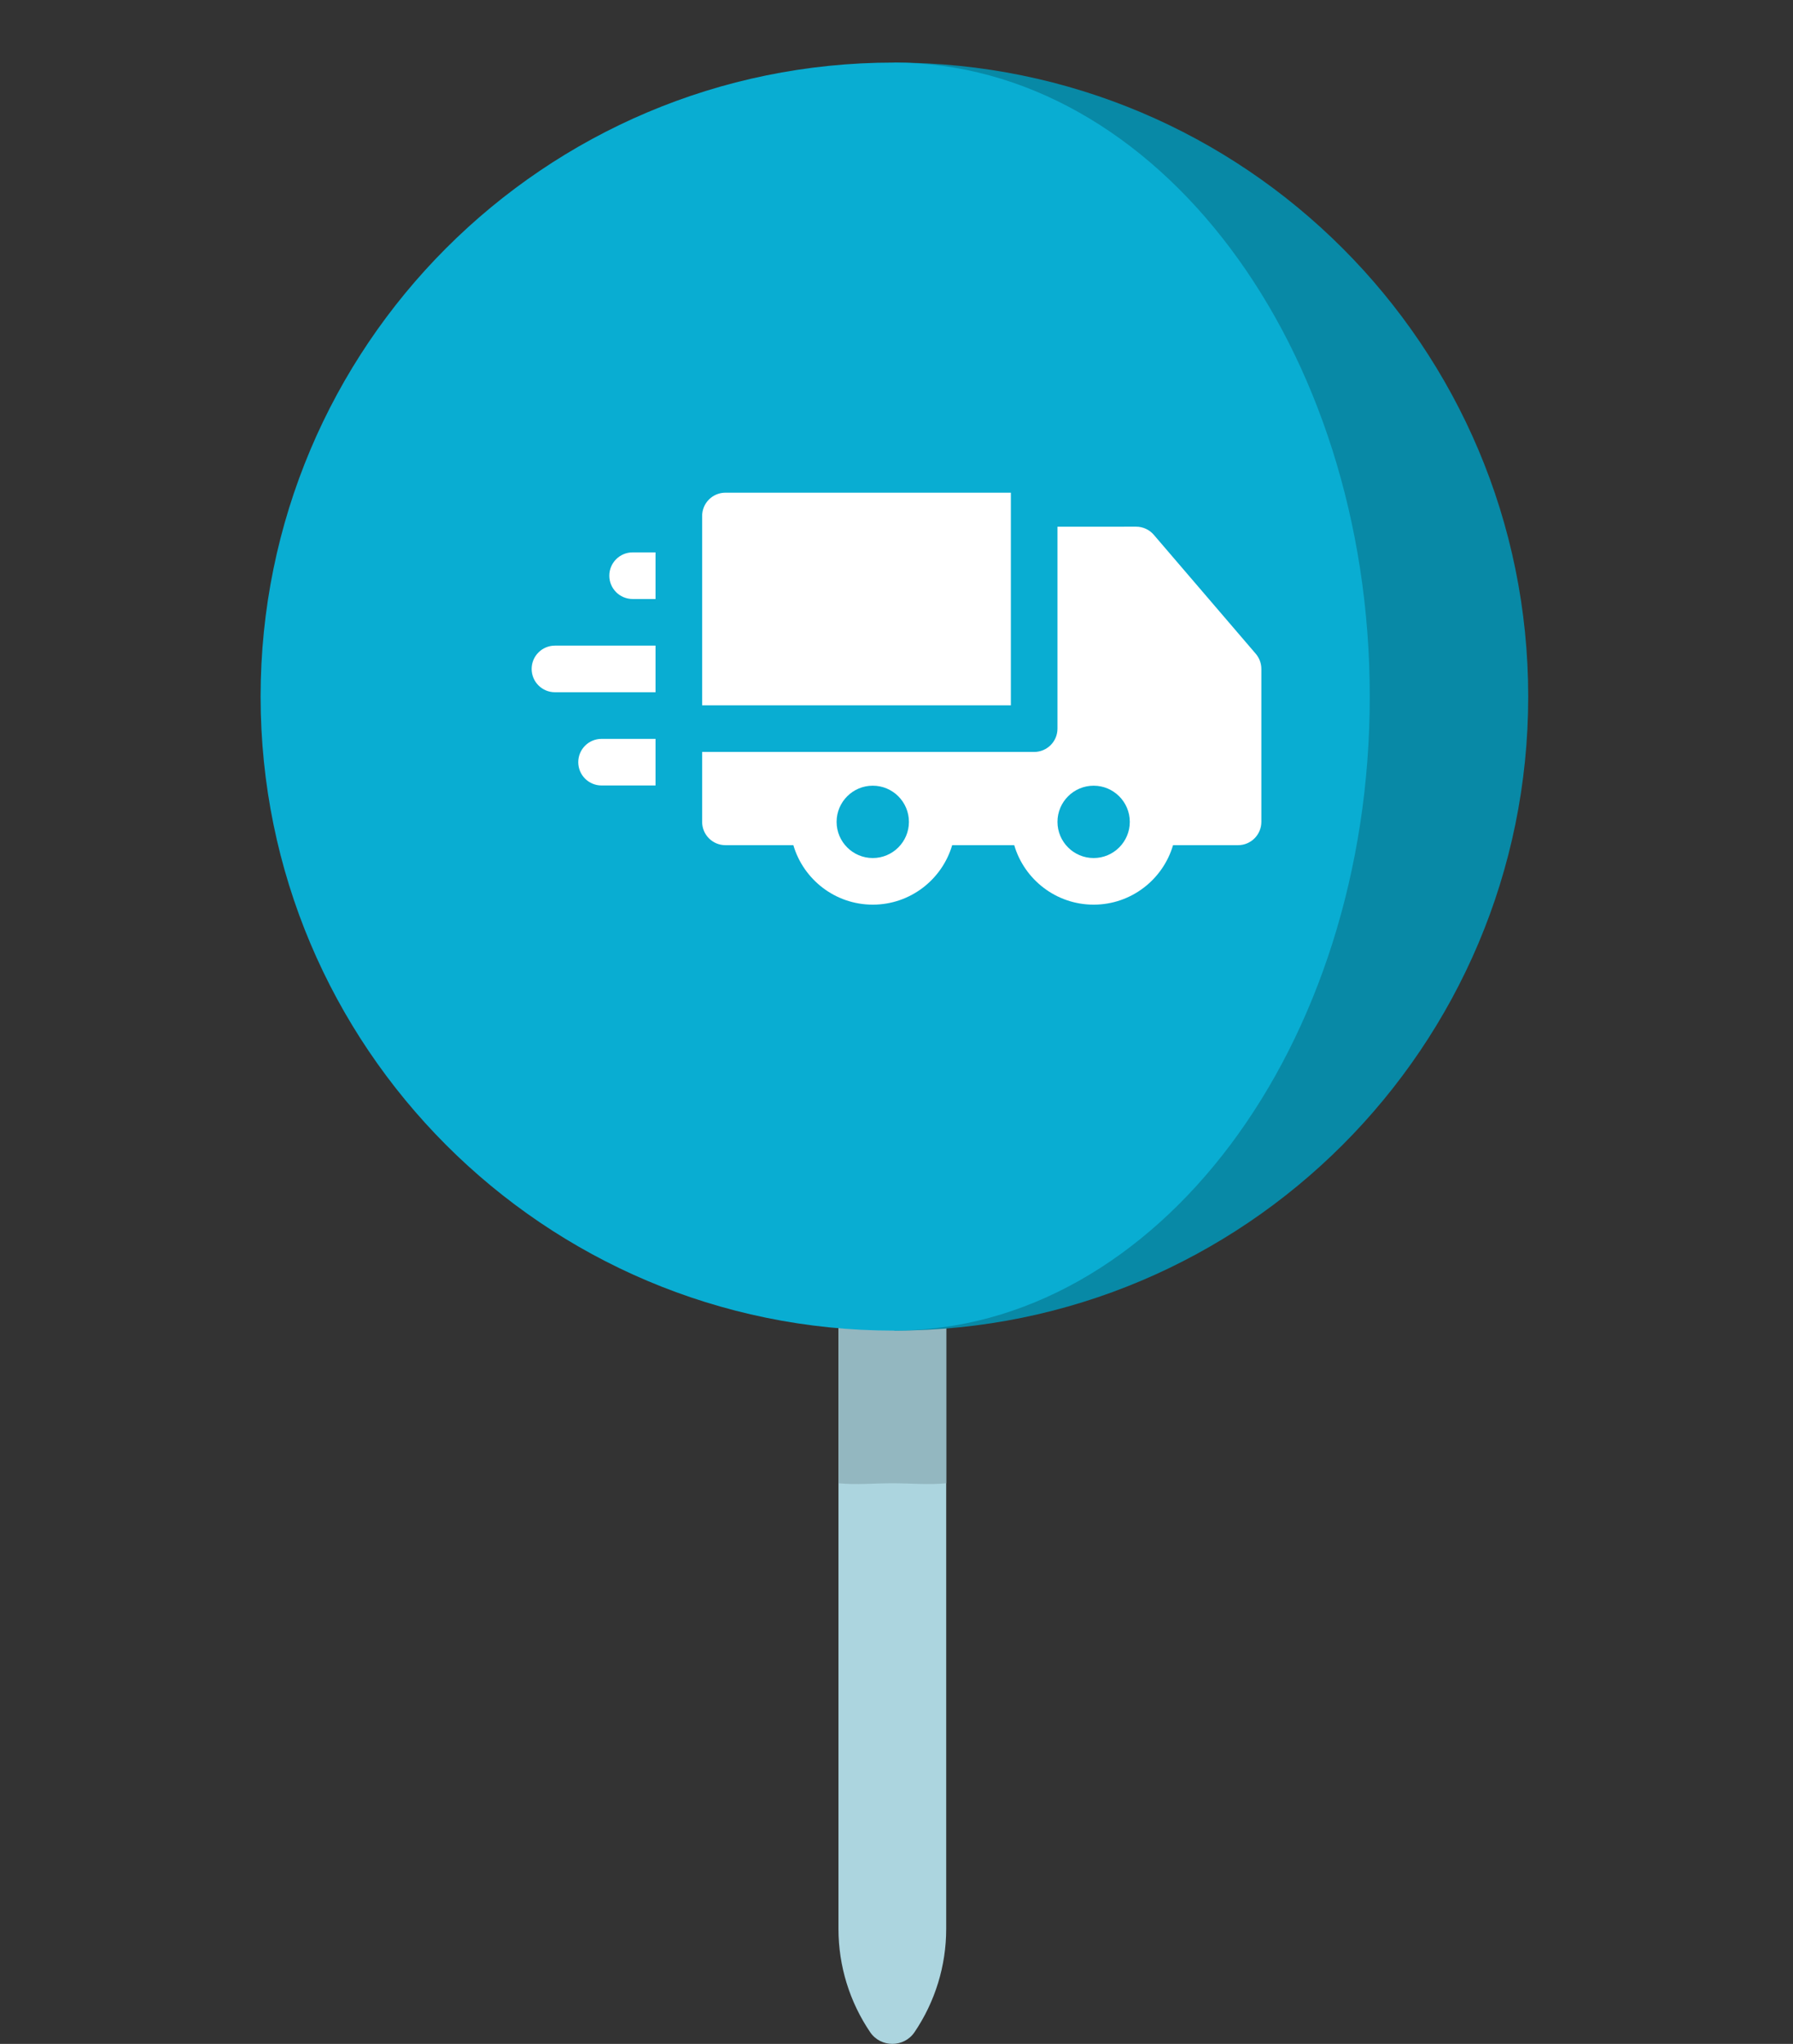 <svg xmlns="http://www.w3.org/2000/svg" width="172" height="196" viewBox="0 0 172 196" fill="none"><rect x="0" y="0" width="172" height="196" fill="#333333" stroke="none"/><path d="M85.6 112.803L80.433 118.24V184.978C80.433 188.533 81.506 191.977 83.473 194.878C84.487 196.374 86.713 196.374 87.728 194.878C89.694 191.977 90.767 188.533 90.767 184.978V118.24L85.6 112.803Z" fill="#ACD5DF"></path><path d="M80.433 121.827V142.24C82.133 142.407 83.856 142.24 85.6 142.24C87.344 142.24 89.067 142.407 90.767 142.24V121.827H80.433Z" fill="#93B7C0"></path><path d="M85.8 6V127.6C119.379 127.6 146.6 100.379 146.6 66.8C146.6 33.221 119.379 6 85.8 6Z" fill="#0889A6"></path><path d="M131.4 66.8C131.4 33.221 110.952 6 85.728 6C52.189 6 25 33.221 25 66.8C25 100.379 52.189 127.6 85.728 127.6C110.952 127.6 131.4 100.379 131.4 66.8Z" fill="#09ADD2"></path><g clip-path="url(#clip0_435_34)"><path d="M69.59 47.246C68.997 47.246 68.428 47.482 68.009 47.901C67.59 48.32 67.355 48.889 67.355 49.482V67.638H96.971V47.248L69.59 47.246Z" fill="white"></path><path d="M120.462 62.693L110.683 51.286C110.258 50.791 109.638 50.506 108.985 50.506L101.442 50.507V69.873C101.442 71.107 100.441 72.108 99.207 72.108H67.355V78.814C67.355 80.048 68.355 81.049 69.59 81.049H76.106C77.073 84.342 80.121 86.753 83.723 86.753C87.325 86.753 90.372 84.342 91.34 81.049H97.294C98.261 84.342 101.309 86.753 104.911 86.753C108.513 86.753 111.56 84.342 112.528 81.049H118.765C119.999 81.049 121 80.048 121 78.814V64.147C121 63.614 120.809 63.098 120.462 62.693ZM83.723 82.283C81.81 82.283 80.254 80.727 80.254 78.814C80.254 76.901 81.81 75.344 83.723 75.344C85.636 75.344 87.192 76.901 87.192 78.814C87.192 80.727 85.636 82.283 83.723 82.283ZM108.38 78.816C108.379 80.728 106.823 82.283 104.911 82.283C102.998 82.283 101.442 80.727 101.442 78.814C101.442 76.901 102.998 75.345 104.911 75.345C106.823 75.345 108.379 76.9 108.38 78.812C108.38 78.813 108.38 78.813 108.38 78.814C108.38 78.814 108.38 78.815 108.38 78.816Z" fill="white"></path><path d="M53.236 61.913C52.001 61.912 51 62.913 51 64.148C51 65.382 52.001 66.383 53.235 66.383L62.884 66.383V61.913L53.236 61.913Z" fill="white"></path><path d="M62.884 52.972H60.686C59.452 52.972 58.451 53.972 58.451 55.207C58.451 56.441 59.452 57.442 60.686 57.442H62.884L62.884 52.972Z" fill="white"></path><path d="M62.884 70.854H57.706C56.472 70.854 55.471 71.855 55.471 73.089C55.471 74.323 56.472 75.324 57.706 75.324H62.884L62.884 70.854Z" fill="white"></path></g><defs><clipPath id="clip0_435_34"><rect width="70" height="70" fill="white" transform="translate(51 32)"></rect></clipPath></defs></svg>